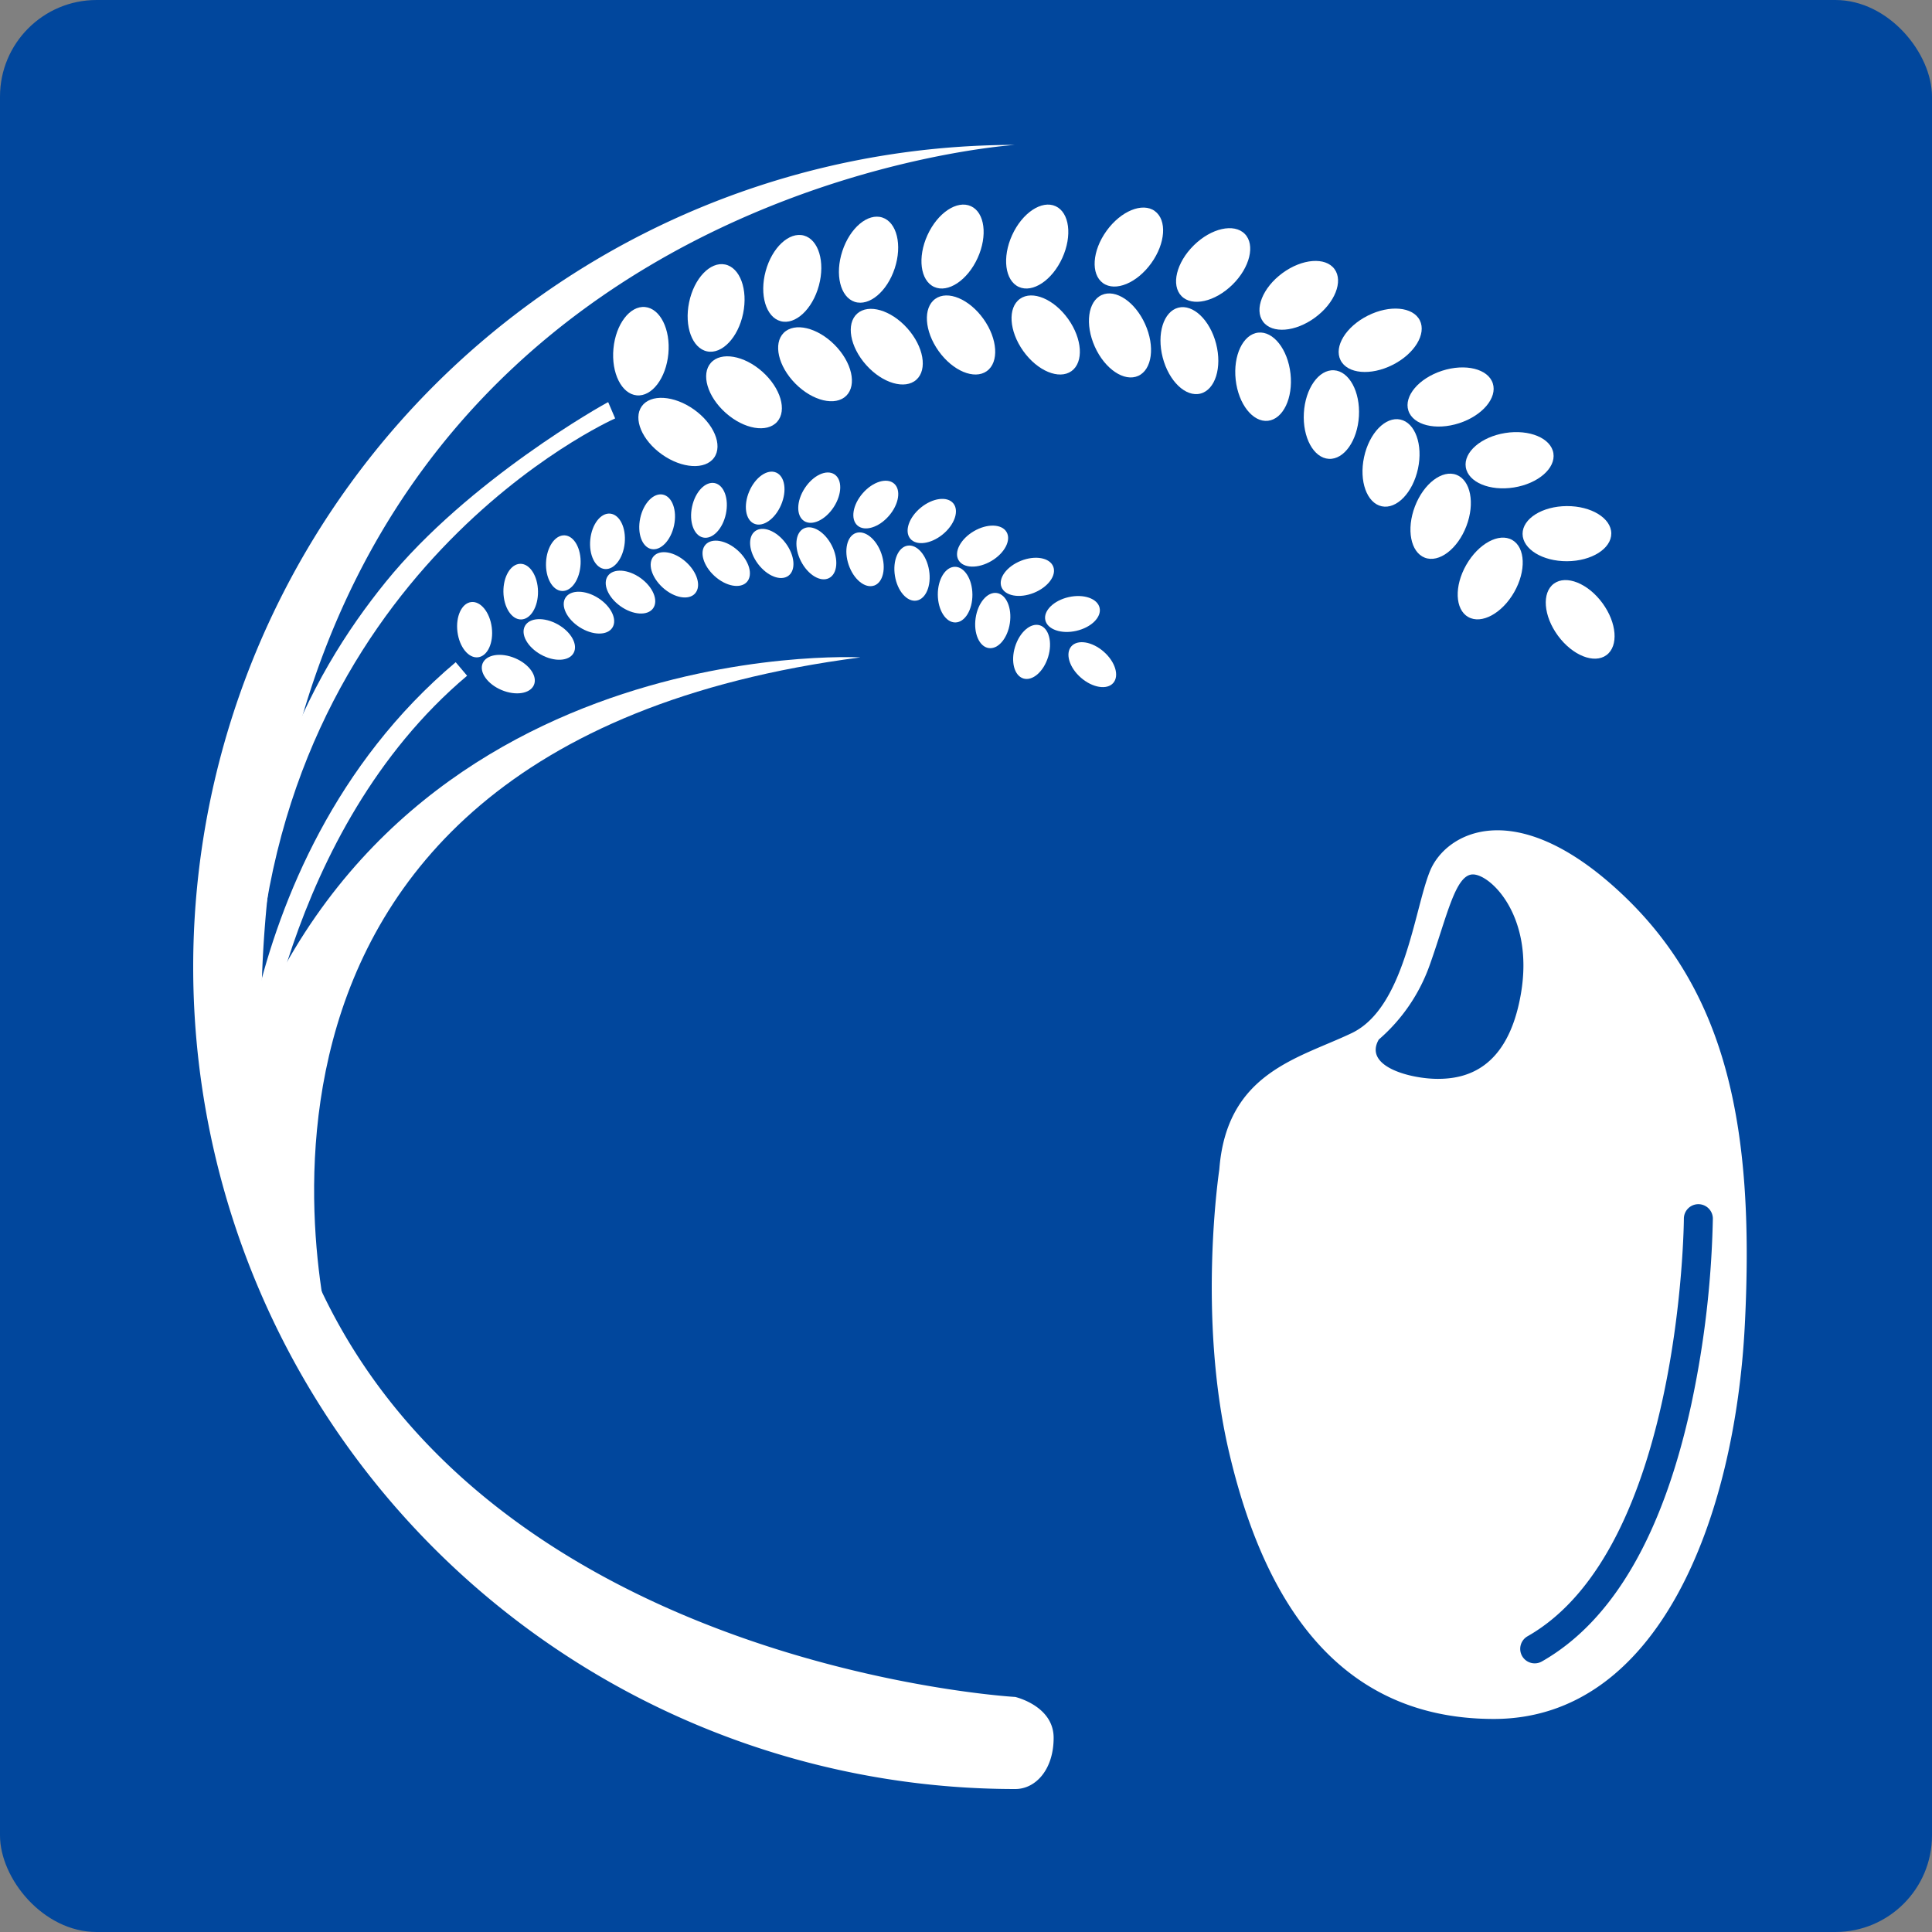 <svg xmlns="http://www.w3.org/2000/svg" xmlns:xlink="http://www.w3.org/1999/xlink" width="200" height="200" viewBox="0 0 200 200">
  <rect x="0" y="0" width="200" height="200" fill="#808080" stroke="none"/>
  <defs>
    <clipPath id="clip-path">
      <rect id="長方形_41561" data-name="長方形 41561" width="160.823" height="170.202" fill="none"/>
    </clipPath>
  </defs>
  <g id="icon" transform="translate(-341 -4993)">
    <rect id="base" width="200" height="200" rx="10" transform="translate(341 4993)" fill="#01479d"/>
    <g id="グループ_128554" data-name="グループ 128554" transform="translate(361 5008)">
      <g id="グループ_128553" data-name="グループ 128553" clip-path="url(#clip-path)">
        <path id="パス_1053" data-name="パス 1053" d="M90.917,23.419c-1.284.914-3.518-.017-4.99-2.081s-1.626-4.481-.343-5.4,3.518.017,4.991,2.082,1.626,4.481.342,5.4" fill="#fff"/>
        <path id="パス_1054" data-name="パス 1054" d="M89.275,6.345c-1.434-.654-3.45.687-4.5,2.994s-.742,4.709.693,5.363,3.45-.687,4.5-2.995S90.71,7,89.275,6.345" fill="#fff"/>
        <path id="パス_1055" data-name="パス 1055" d="M82.153,23.419c-1.284.914-3.518-.017-4.99-2.081s-1.626-4.481-.343-5.4,3.518.017,4.991,2.082,1.626,4.481.342,5.4" fill="#fff"/>
        <path id="パス_1056" data-name="パス 1056" d="M80.511,6.345c-1.434-.654-3.45.687-4.5,2.994s-.742,4.709.693,5.363,3.45-.687,4.5-2.995S81.946,7,80.511,6.345" fill="#fff"/>
        <path id="パス_1057" data-name="パス 1057" d="M74.861,24.308c-1.175,1.051-3.5.372-5.19-1.518s-2.11-4.274-.935-5.325,3.5-.372,5.189,1.518,2.111,4.274.936,5.325" fill="#fff"/>
        <path id="パス_1058" data-name="パス 1058" d="M71.344,7.52c-1.5-.492-3.353,1.063-4.144,3.473s-.218,4.762,1.28,5.253,3.354-1.063,4.144-3.473.218-4.761-1.28-5.253" fill="#fff"/>
        <path id="パス_1059" data-name="パス 1059" d="M67.609,25.964c-1.117,1.112-3.474.555-5.262-1.243s-2.332-4.158-1.214-5.269,3.474-.555,5.263,1.243,2.331,4.157,1.213,5.269" fill="#fff"/>
        <path id="パス_1060" data-name="パス 1060" d="M63.217,9.384c-1.522-.412-3.293,1.238-3.956,3.686s.032,4.766,1.554,5.178,3.293-1.237,3.956-3.685S64.739,9.8,63.217,9.384" fill="#fff"/>
        <path id="パス_1061" data-name="パス 1061" d="M60.45,28.664c-1.049,1.177-3.434.764-5.328-.923s-2.579-4.008-1.53-5.185,3.434-.765,5.327.922,2.58,4.009,1.531,5.186" fill="#fff"/>
        <path id="パス_1062" data-name="パス 1062" d="M55.062,12.38c-1.544-.319-3.212,1.435-3.726,3.918s.321,4.756,1.865,5.076,3.212-1.435,3.726-3.919-.321-4.756-1.865-5.075" fill="#fff"/>
        <path id="パス_1063" data-name="パス 1063" d="M53.926,32.372c-.912,1.286-3.329,1.14-5.4-.328s-3.006-3.7-2.093-4.985,3.328-1.14,5.4.328,3.006,3.7,2.094,4.985" fill="#fff"/>
        <path id="パス_1064" data-name="パス 1064" d="M46.774,16.783c-1.57-.147-3.034,1.781-3.271,4.306s.844,4.691,2.414,4.838,3.034-1.781,3.271-4.306-.844-4.691-2.414-4.838" fill="#fff"/>
        <path id="パス_1065" data-name="パス 1065" d="M97.828,23.911c-1.437.648-3.447-.7-4.489-3.014s-.722-4.711.715-5.359,3.447.7,4.489,3.014.722,4.711-.715,5.359" fill="#fff"/>
        <path id="パス_1066" data-name="パス 1066" d="M99.543,6.845c-1.28-.921-3.518,0-5,2.06s-1.645,4.474-.365,5.4,3.518,0,5-2.06,1.645-4.474.365-5.395" fill="#fff"/>
        <path id="パス_1067" data-name="パス 1067" d="M104.277,25.742c-1.526.395-3.278-1.275-3.914-3.731s.087-4.765,1.614-5.16,3.278,1.275,3.913,3.73-.087,4.766-1.613,5.161" fill="#fff"/>
        <path id="パス_1068" data-name="パス 1068" d="M108.859,9.213c-1.105-1.124-3.467-.6-5.276,1.183s-2.379,4.13-1.274,5.255,3.467.594,5.276-1.183,2.379-4.131,1.274-5.255" fill="#fff"/>
        <path id="パス_1069" data-name="パス 1069" d="M111.262,28.561c-1.567.174-3.064-1.728-3.344-4.248s.763-4.706,2.33-4.88,3.064,1.728,3.344,4.249-.763,4.7-2.33,4.879" fill="#fff"/>
        <path id="パス_1070" data-name="パス 1070" d="M118.146,12.852c-.934-1.27-3.348-1.081-5.391.421s-2.941,3.751-2.007,5.021,3.347,1.081,5.39-.422,2.942-3.75,2.008-5.02" fill="#fff"/>
        <path id="パス_1071" data-name="パス 1071" d="M117.561,32.5c-1.574-.091-2.731-2.217-2.585-4.749s1.54-4.511,3.114-4.42,2.732,2.217,2.585,4.749-1.54,4.511-3.114,4.42" fill="#fff"/>
        <path id="パス_1072" data-name="パス 1072" d="M126.979,18.162c-.708-1.408-3.119-1.627-5.385-.487s-3.528,3.2-2.82,4.613,3.119,1.627,5.385.487,3.528-3.2,2.82-4.613" fill="#fff"/>
        <path id="パス_1073" data-name="パス 1073" d="M123.035,37.411c-1.541-.331-2.36-2.609-1.828-5.088s2.212-4.223,3.754-3.892,2.36,2.609,1.828,5.089-2.213,4.222-3.754,3.891" fill="#fff"/>
        <path id="パス_1074" data-name="パス 1074" d="M134.534,24.685c-.484-1.5-2.834-2.085-5.247-1.305s-3.977,2.627-3.493,4.127,2.834,2.085,5.247,1.306,3.977-2.628,3.493-4.128" fill="#fff"/>
        <path id="パス_1075" data-name="パス 1075" d="M127.5,42.733c-1.473-.562-1.933-2.939-1.028-5.308s2.832-3.834,4.3-3.272,1.933,2.939,1.028,5.309-2.832,3.833-4.3,3.271" fill="#fff"/>
        <path id="パス_1076" data-name="パス 1076" d="M140.807,31.916c-.249-1.557-2.481-2.493-4.986-2.092s-4.332,1.988-4.083,3.544,2.482,2.494,4.986,2.093,4.332-1.988,4.083-3.545" fill="#fff"/>
        <path id="パス_1077" data-name="パス 1077" d="M131.989,48.873c-1.369-.781-1.461-3.2-.2-5.4s3.385-3.356,4.754-2.575,1.461,3.2.205,5.4-3.386,3.355-4.755,2.574" fill="#fff"/>
        <path id="パス_1078" data-name="パス 1078" d="M146.8,40.22c-.008-1.576-2.071-2.844-4.607-2.83s-4.585,1.3-4.577,2.878,2.071,2.844,4.607,2.83,4.585-1.3,4.577-2.878" fill="#fff"/>
        <path id="パス_1079" data-name="パス 1079" d="M146.3,52.817c1.27-.934,1.081-3.348-.421-5.391s-3.751-2.941-5.021-2.007-1.081,3.347.422,5.39,3.75,2.942,5.02,2.008" fill="#fff"/>
        <path id="パス_1080" data-name="パス 1080" d="M57.321,45.242c-.661.735-2.156.469-3.339-.6s-1.606-2.522-.945-3.258,2.157-.469,3.34.6,1.6,2.523.944,3.258" fill="#fff"/>
        <path id="パス_1081" data-name="パス 1081" d="M53.99,35.01c-.968-.2-2.019.89-2.349,2.447s.187,2.984,1.154,3.189,2.02-.89,2.349-2.447-.186-2.984-1.154-3.189" fill="#fff"/>
        <path id="パス_1082" data-name="パス 1082" d="M51.954,46.435c-.661.735-2.156.469-3.339-.6s-1.606-2.522-.945-3.258,2.157-.469,3.34.595,1.605,2.523.944,3.258" fill="#fff"/>
        <path id="パス_1083" data-name="パス 1083" d="M48.623,36.2c-.968-.2-2.019.89-2.349,2.447s.187,2.984,1.154,3.189,2.02-.89,2.35-2.446-.187-2.985-1.155-3.19" fill="#fff"/>
        <path id="パス_1084" data-name="パス 1084" d="M47.61,47.973c-.576.8-2.092.7-3.385-.223s-1.874-2.33-1.3-3.133,2.092-.705,3.385.222,1.874,2.33,1.3,3.134" fill="#fff"/>
        <path id="パス_1085" data-name="パス 1085" d="M43.17,38.171c-.984-.1-1.909,1.108-2.065,2.691s.515,2.946,1.5,3.043,1.908-1.108,2.064-2.691-.515-2.946-1.5-3.043" fill="#fff"/>
        <path id="パス_1086" data-name="パス 1086" d="M43.394,49.974c-.533.833-2.052.813-3.392-.045s-1.994-2.228-1.461-3.061,2.052-.813,3.392.045,1.994,2.228,1.461,3.061" fill="#fff"/>
        <path id="パス_1087" data-name="パス 1087" d="M38.446,40.419c-.988-.045-1.848,1.206-1.921,2.8s.669,2.914,1.657,2.96,1.848-1.207,1.921-2.8-.669-2.915-1.657-2.96" fill="#fff"/>
        <path id="パス_1088" data-name="パス 1088" d="M39.378,52.6c-.482.864-2,.936-3.388.161s-2.126-2.1-1.644-2.968,2-.935,3.388-.16,2.126,2.1,1.644,2.967" fill="#fff"/>
        <path id="パス_1089" data-name="パス 1089" d="M33.861,43.365c-.989.015-1.771,1.316-1.748,2.907s.844,2.869,1.833,2.854,1.772-1.316,1.748-2.907-.844-2.869-1.833-2.854" fill="#fff"/>
        <path id="パス_1090" data-name="パス 1090" d="M35.275,55.9c-.384.912-1.883,1.15-3.35.534s-2.344-1.857-1.961-2.768,1.884-1.151,3.35-.534,2.345,1.856,1.961,2.768" fill="#fff"/>
        <path id="パス_1091" data-name="パス 1091" d="M28.772,47.326c-.981.124-1.615,1.5-1.416,3.082s1.155,2.758,2.137,2.634,1.615-1.5,1.416-3.082-1.156-2.758-2.137-2.634" fill="#fff"/>
        <path id="パス_1092" data-name="パス 1092" d="M61.62,44.6c-.792.592-2.207.04-3.16-1.234s-1.083-2.787-.291-3.38,2.206-.039,3.159,1.235,1.084,2.787.292,3.379" fill="#fff"/>
        <path id="パス_1093" data-name="パス 1093" d="M60.346,33.918c-.909-.39-2.154.48-2.781,1.942s-.4,2.964.511,3.354,2.154-.48,2.781-1.943.4-2.963-.511-3.353" fill="#fff"/>
        <path id="パス_1094" data-name="パス 1094" d="M65.818,44.845c-.88.45-2.181-.335-2.905-1.752s-.595-2.93.285-3.38,2.182.335,2.906,1.752.6,2.93-.286,3.38" fill="#fff"/>
        <path id="パス_1095" data-name="パス 1095" d="M66.374,34.1c-.83-.538-2.2.108-3.07,1.443s-.894,2.853-.064,3.391,2.2-.108,3.069-1.443.9-2.853.065-3.391" fill="#fff"/>
        <path id="パス_1096" data-name="パス 1096" d="M70.48,45.62c-.936.32-2.112-.641-2.626-2.147s-.174-2.985.762-3.3,2.112.64,2.627,2.146.173,2.985-.763,3.305" fill="#fff"/>
        <path id="パス_1097" data-name="パス 1097" d="M72.557,35.063c-.745-.65-2.2-.206-3.244.992s-1.29,2.7-.545,3.348,2.2.206,3.243-.992,1.291-2.7.546-3.348" fill="#fff"/>
        <path id="パス_1098" data-name="パス 1098" d="M74.874,47.173c-.976.159-1.975-.986-2.23-2.556s.329-2.972,1.305-3.131,1.975.986,2.23,2.556-.329,2.972-1.305,3.131" fill="#fff"/>
        <path id="パス_1099" data-name="パス 1099" d="M78.689,37.112c-.626-.766-2.132-.571-3.364.435s-1.724,2.443-1.1,3.209,2.132.571,3.364-.435,1.725-2.443,1.1-3.209" fill="#fff"/>
        <path id="パス_1100" data-name="パス 1100" d="M78.895,49.436c-.989.008-1.8-1.276-1.813-2.867s.78-2.887,1.769-2.894,1.8,1.276,1.813,2.867-.78,2.886-1.769,2.894" fill="#fff"/>
        <path id="パス_1101" data-name="パス 1101" d="M84.2,40.077c-.5-.853-2.019-.891-3.391-.085s-2.078,2.151-1.577,3,2.02.89,3.391.084,2.078-2.15,1.577-3" fill="#fff"/>
        <path id="パス_1102" data-name="パス 1102" d="M82.351,52.088c-.978-.144-1.584-1.537-1.353-3.111s1.213-2.733,2.191-2.589,1.584,1.536,1.353,3.11-1.212,2.734-2.191,2.59" fill="#fff"/>
        <path id="パス_1103" data-name="パス 1103" d="M89.03,43.651c-.365-.919-1.859-1.189-3.338-.6s-2.382,1.807-2.018,2.726,1.86,1.189,3.338.6,2.383-1.808,2.018-2.727" fill="#fff"/>
        <path id="パス_1104" data-name="パス 1104" d="M85.939,55.236c-.945-.292-1.33-1.761-.861-3.281s1.616-2.516,2.561-2.224,1.331,1.761.861,3.281-1.616,2.516-2.561,2.224" fill="#fff"/>
        <path id="パス_1105" data-name="パス 1105" d="M93.83,47.92c-.22-.964-1.655-1.459-3.207-1.106s-2.63,1.422-2.411,2.386,1.656,1.46,3.207,1.106,2.631-1.422,2.411-2.386" fill="#fff"/>
        <path id="パス_1106" data-name="パス 1106" d="M95.243,55.7c.65-.745.206-2.2-.992-3.244s-2.7-1.29-3.348-.545-.206,2.2.992,3.243,2.7,1.291,3.348.546" fill="#fff"/>
        <path id="パス_1107" data-name="パス 1107" d="M85.1,170.2A85.1,85.1,0,0,1,85.1,0S10.752,4.617,7.162,85.1C4,156.077,85.1,160.668,85.1,160.668s3.972.919,3.972,4.228S87.195,170.2,85.1,170.2" fill="#fff"/>
        <path id="パス_1108" data-name="パス 1108" d="M69.076,53.052S18.035,50.3,3.562,99.2l11.084,26.023S-4,62.54,69.076,53.052" fill="#fff"/>
        <path id="パス_1109" data-name="パス 1109" d="M6.542,98.877l-1.83-.035c-1.333-28.188,7.329-43.847,15.2-53.577,8.558-10.582,22.678-18.478,23.047-18.637l.722,1.687c-.324.14-35.13,15.733-37.156,60.246,2.485-10.4,8.16-24.485,20.649-35.009l1.182,1.4C9.3,71.011,6.568,98.581,6.542,98.877" fill="#fff"/>
        <path id="パス_1110" data-name="パス 1110" d="M147.875,77.52c-10.986-10.33-18.2-6.355-19.84-2.358s-2.61,14.163-8.11,16.787-12.943,4.086-13.7,14.1c0,0-2.3,15.085.984,29.186s10.42,27.711,27.428,27.711,24.967-20.66,25.988-40.828-1.766-34.269-12.752-44.6M128.813,96.683c-2.763-.006-7.7-1.254-6.083-4.068a18.25,18.25,0,0,0,5.293-7.769c1.8-5.068,2.647-9.38,4.489-9.325s6.3,4.353,4.936,12.329-5.872,8.839-8.635,8.833m26.32,33.461c-2.917,13.619-8.139,22.652-15.519,26.85a1.5,1.5,0,0,1-1.483-2.608c15.907-9.046,16.182-42.888,16.183-43.229a1.5,1.5,0,0,1,1.5-1.5h0a1.5,1.5,0,0,1,1.5,1.5,101.523,101.523,0,0,1-2.181,18.979" fill="#fff"/>
      </g>
    </g>
  </g>
</svg>

